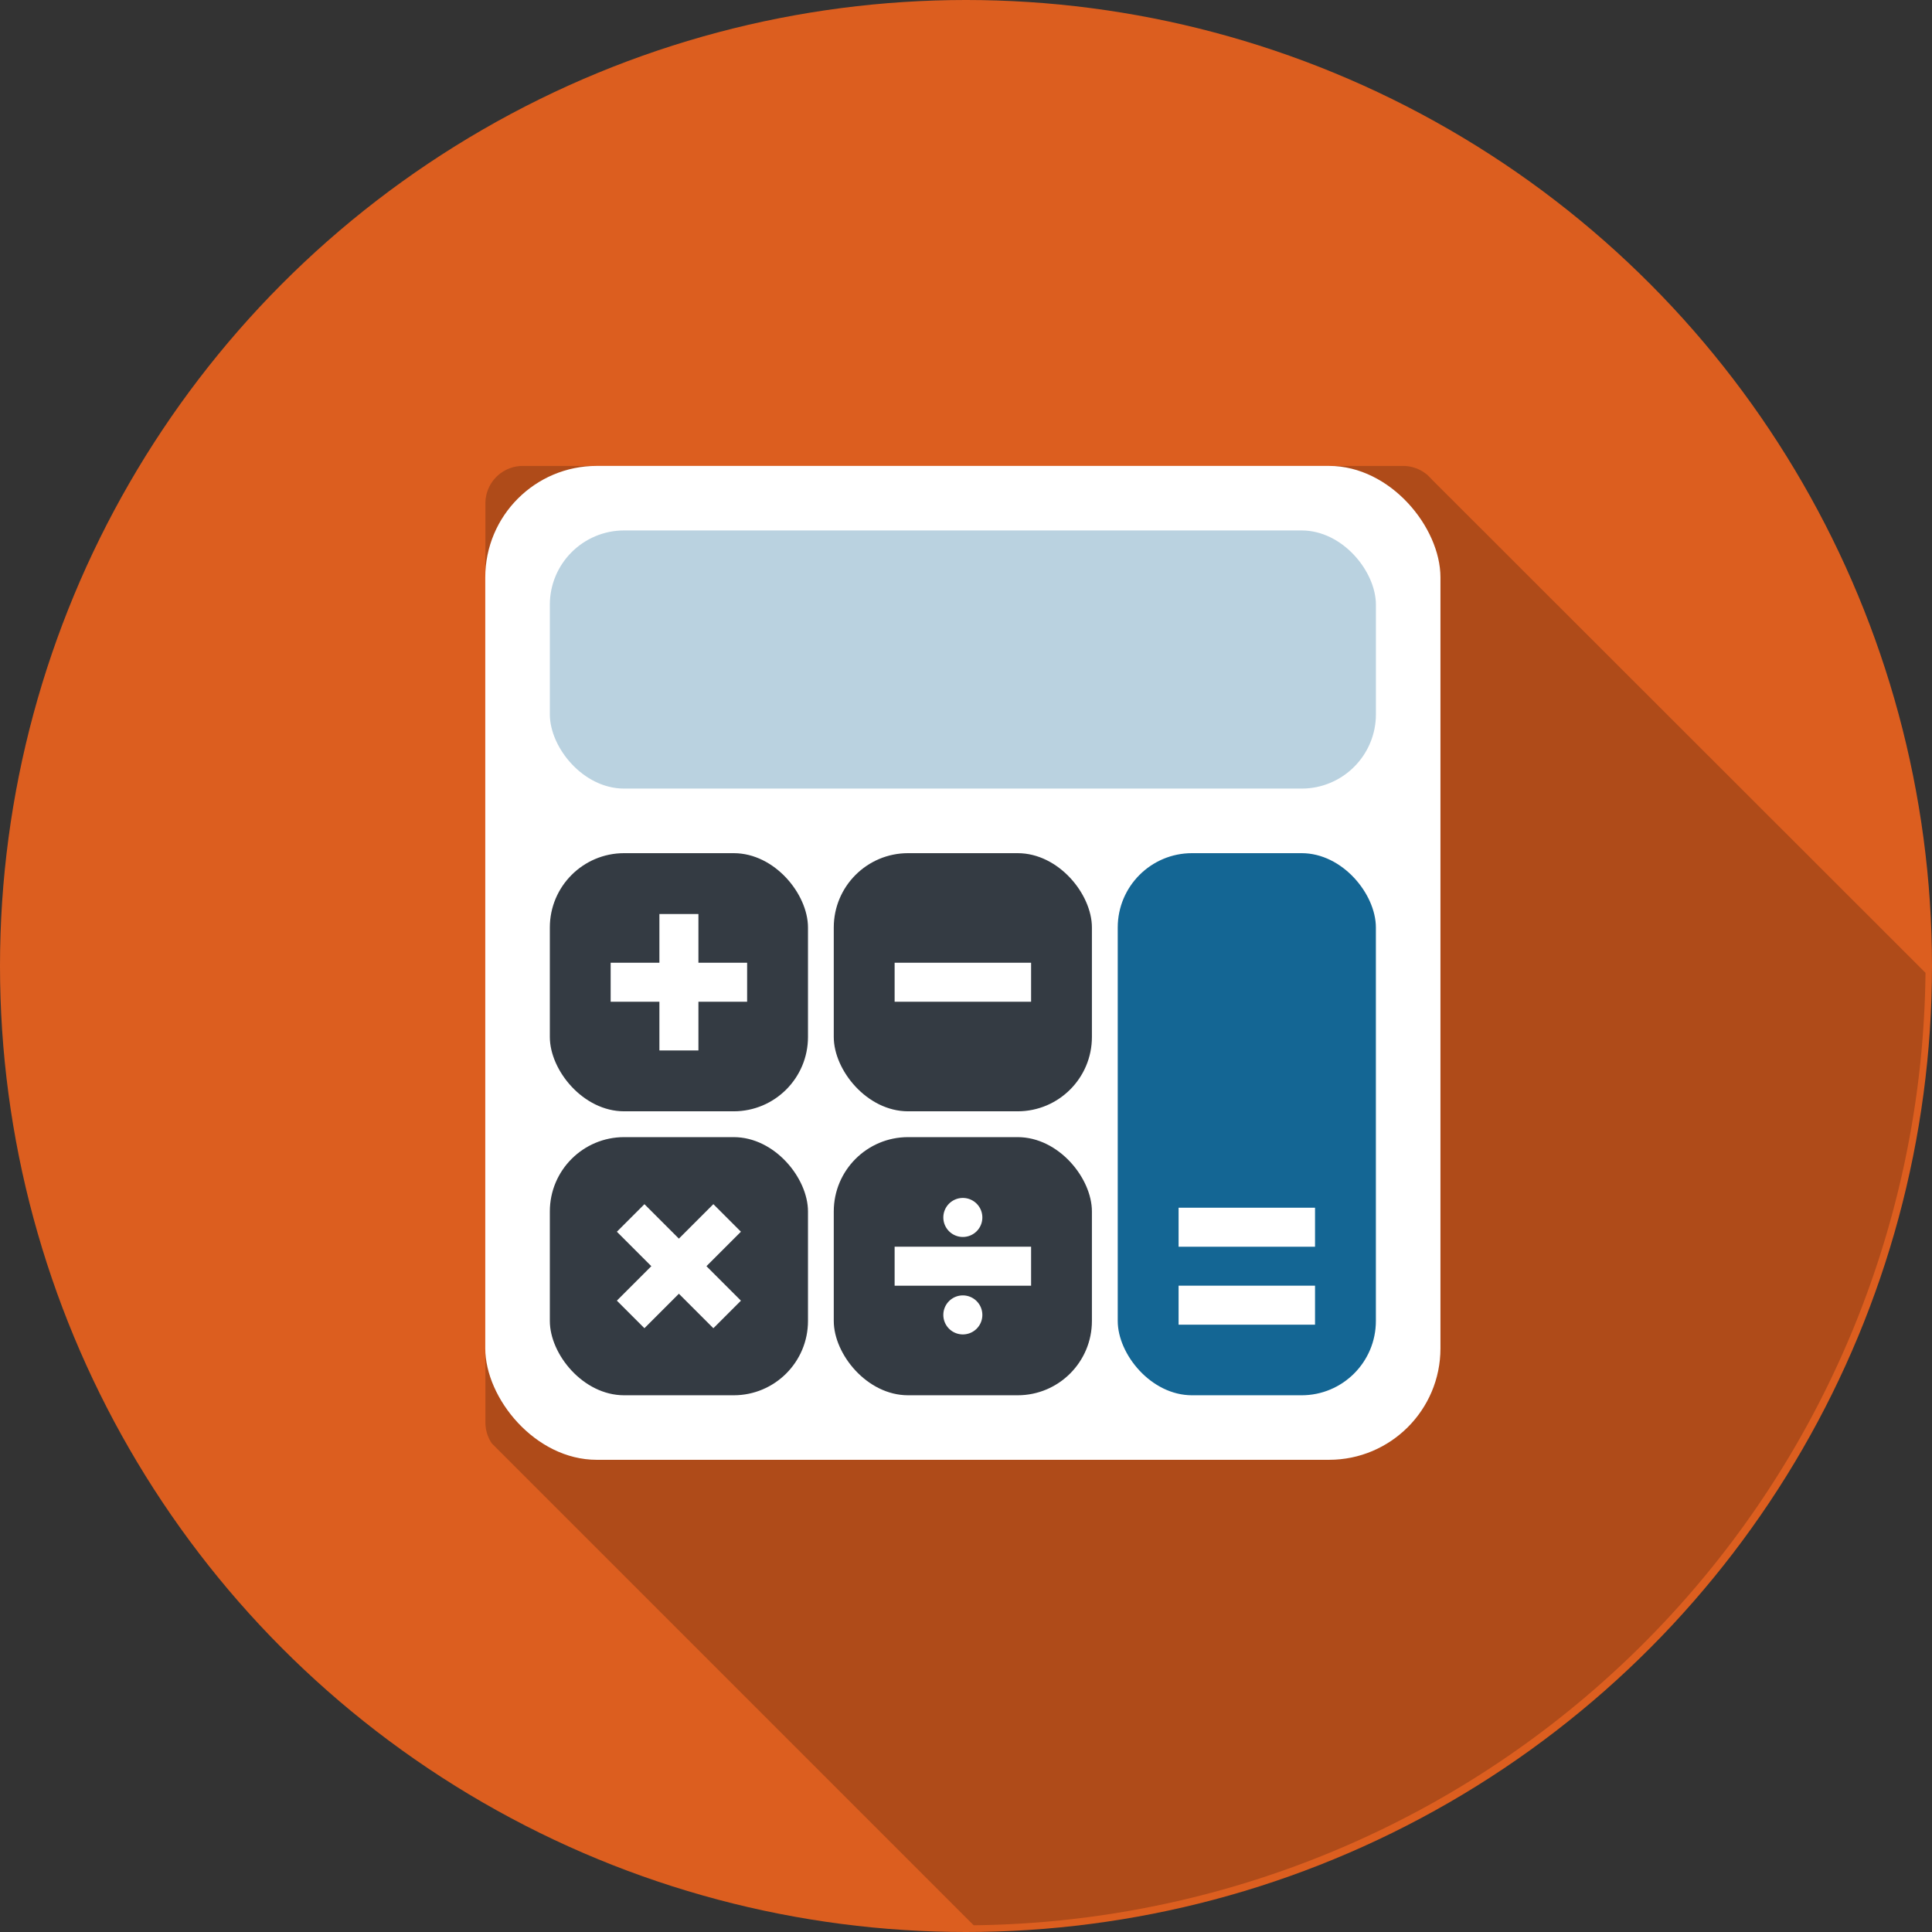 <svg xmlns="http://www.w3.org/2000/svg" width="52" height="52" viewBox="0 0 52 52">
  <rect x="0" y="0" width="52" height="52" fill="#333333" stroke="none"/>
  <g id="Group_114" data-name="Group 114" transform="translate(-2297.5 -922.5)">
    <circle id="Ellipse_19" data-name="Ellipse 19" cx="26" cy="26" r="26" transform="translate(2297.5 922.5)" fill="#dc5e1f"/>
    <path id="Path_259" data-name="Path 259" d="M2362.037,960.365s-.007-.01-.01-.013l-.11-.11s-.011-.007-.014-.01a1,1,0,0,0-.639-.231h-23.7a1.006,1.006,0,0,0-1,1v24.745a1.011,1.011,0,0,0,.171.562l.271.271,12.7,12.7a25.908,25.908,0,0,0,25.618-25.636Z" transform="translate(-25.999 -24.96)" fill="#af4b19"/>
    <g id="Group_113" data-name="Group 113" transform="translate(2310.561 935.04)">
      <rect id="Rectangle_63" data-name="Rectangle 63" width="25.709" height="26.751" rx="3" fill="#fff"/>
      <rect id="Rectangle_64" data-name="Rectangle 64" width="6.948" height="6.948" rx="2" transform="translate(1.738 10.423)" fill="#343b43"/>
      <rect id="Rectangle_65" data-name="Rectangle 65" width="6.948" height="6.948" rx="2" transform="translate(1.738 18.066)" fill="#343b43"/>
      <rect id="Rectangle_66" data-name="Rectangle 66" width="6.948" height="6.948" rx="2" transform="translate(9.38 10.423)" fill="#343b43"/>
      <rect id="Rectangle_67" data-name="Rectangle 67" width="6.948" height="6.948" rx="2" transform="translate(9.38 18.066)" fill="#343b43"/>
      <rect id="Rectangle_68" data-name="Rectangle 68" width="6.948" height="14.591" rx="2" transform="translate(17.023 10.423)" fill="#146694"/>
      <g id="Group_109" data-name="Group 109" transform="translate(3.375 12.061)">
        <rect id="Rectangle_69" data-name="Rectangle 69" width="1.05" height="3.672" transform="translate(1.312)" fill="#fff"/>
        <rect id="Rectangle_70" data-name="Rectangle 70" width="3.673" height="1.05" transform="translate(0 1.311)" fill="#fff"/>
      </g>
      <g id="Group_110" data-name="Group 110" transform="translate(18.661 19.966)">
        <rect id="Rectangle_71" data-name="Rectangle 71" width="3.672" height="1.05" fill="#fff"/>
        <rect id="Rectangle_72" data-name="Rectangle 72" width="3.672" height="1.05" transform="translate(0 2.098)" fill="#fff"/>
      </g>
      <g id="Group_111" data-name="Group 111" transform="translate(3.542 19.87)">
        <rect id="Rectangle_73" data-name="Rectangle 73" width="3.673" height="1.049" transform="translate(0 2.597) rotate(-45)" fill="#fff"/>
        <rect id="Rectangle_74" data-name="Rectangle 74" width="1.049" height="3.673" transform="translate(0 0.742) rotate(-45)" fill="#fff"/>
      </g>
      <g id="Group_112" data-name="Group 112" transform="translate(11.018 19.704)">
        <rect id="Rectangle_75" data-name="Rectangle 75" width="3.673" height="1.05" transform="translate(0 1.311)" fill="#fff"/>
        <path id="Path_260" data-name="Path 260" d="M2374.48,1019.449a.525.525,0,1,0-.525.525A.524.524,0,0,0,2374.48,1019.449Z" transform="translate(-2372.119 -1018.925)" fill="#fff"/>
        <path id="Path_261" data-name="Path 261" d="M2374.48,1027.293a.525.525,0,1,0-.525.525A.524.524,0,0,0,2374.48,1027.293Z" transform="translate(-2372.119 -1024.146)" fill="#fff"/>
      </g>
      <rect id="Rectangle_76" data-name="Rectangle 76" width="3.673" height="1.05" transform="translate(11.018 13.372)" fill="#fff"/>
      <rect id="Rectangle_77" data-name="Rectangle 77" width="22.234" height="6.948" rx="2" transform="translate(1.738 1.737)" fill="rgba(20,102,148,0.29)"/>
    </g>
  </g>
</svg>
